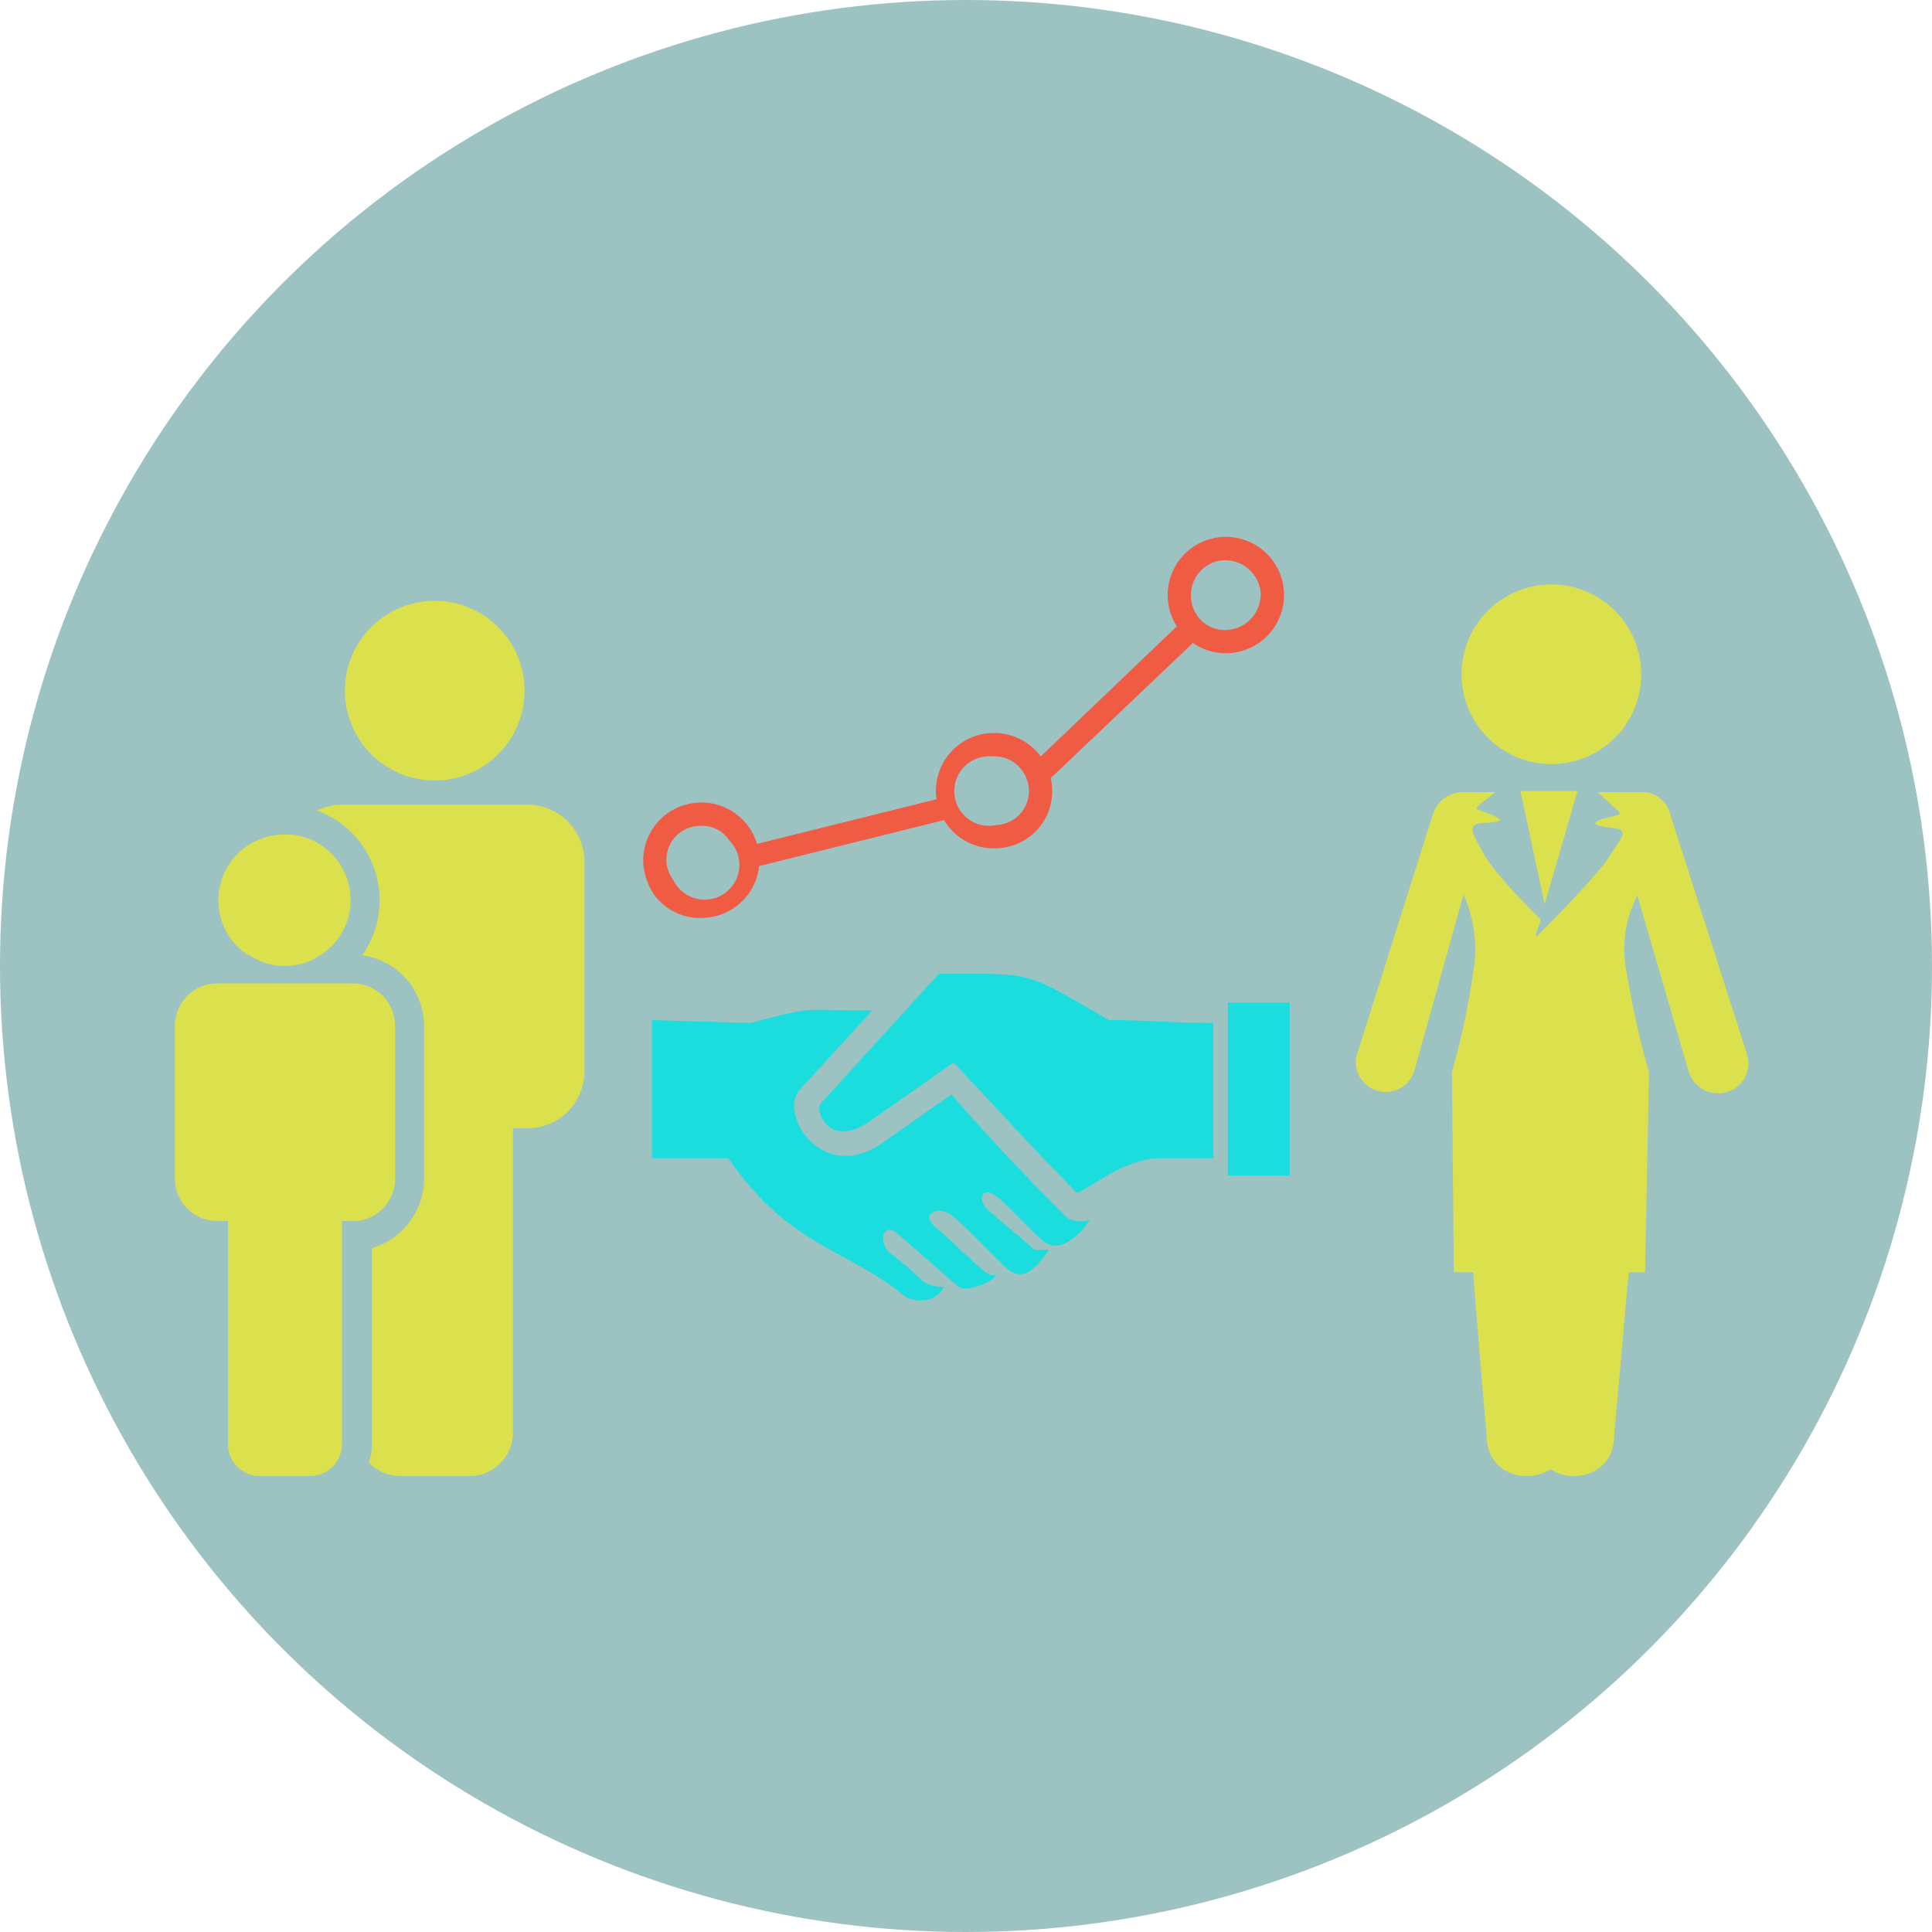 <svg xmlns="http://www.w3.org/2000/svg" viewBox="0 0 200 200"><defs><style>.a{fill:#0c6868;opacity:0.4;}.b{fill:#1bdddd;}.c{fill:#f05b43;}.d{fill:#dae14c;}</style></defs><title>Asset 13</title><circle class="a" cx="100" cy="100" r="100"/><path class="b" d="M114.8,105.6c-8.9-5.1-7.4-4.8-17.6-4.8L84.9,114.3c-.5.8,1,4.6,5.1,1.8l8.7-6.1c4.4,4.6,8.5,9.2,12.8,13.5,2.6-1.3,4.3-3,7.9-3.6h6.2v-14C122,105.9,118.4,105.6,114.8,105.6Zm18.7-1.8h-6.4v17.9h6.4ZM92.8,127.6l6.4,5.6c1,.6,3.6-.5,3.9-1.2a1.5,1.5,0,0,1-1.1-.3c-1.8-1.5-3.3-3.1-5.1-4.6s.3-2.3,1.6-1.3,3.5,3.4,5.6,5.4,3.6-.8,4.3-1.5-1.2,0-1.5-.5l-4.6-3.9c-1.3-1.3-.5-2.5.8-1.5s2.8,2.8,4.8,4.6,4.4-1.3,4.9-2.1a3.1,3.1,0,0,1-2.3-.2c-4.4-4.4-8-8.2-12-12.8l-7,4.9c-6.3,4.6-11-2.9-8.7-5.4l7.5-8.2c-7.7,0-5.7-.5-12.6,1.3l-10.2-.3v14.3h7.9c6.4,9.3,12.3,9.3,18.4,14.4,1.6.7,3.4.2,3.9-1.1a3.7,3.7,0,0,1-2.1-.5,31.1,31.1,0,0,0-3.5-3C90.8,128.4,91.5,126.6,92.8,127.6Z"/><path class="c" d="M73.1,95a5.9,5.9,0,0,1-5.4-2.4,6.8,6.8,0,0,1-1.1-3.1,6,6,0,0,1,5.5-6.4,6,6,0,0,1,6.5,5.5A6,6,0,0,1,73.1,95Zm-.8-9.5A3.5,3.5,0,0,0,69,89.3h0a3.6,3.6,0,0,0,.7,1.8A3.6,3.6,0,1,0,75.5,87,3.4,3.4,0,0,0,72.3,85.5Z"/><path class="c" d="M127.4,67.6a6,6,0,1,1-1-12,6,6,0,0,1,1,12Zm-.8-9.6a3.6,3.6,0,0,0-3.3,3.9,3.5,3.5,0,0,0,3.9,3.3,3.7,3.7,0,0,0,3.3-3.9h0A3.7,3.7,0,0,0,126.6,58Z"/><path class="c" d="M103.4,87.8a6,6,0,0,1-6.5-5.5,6,6,0,0,1,5.5-6.4,6,6,0,0,1,6.5,5.5A5.9,5.9,0,0,1,103.4,87.8Zm-.8-9.5a3.6,3.6,0,1,0,.6,7.1,3.5,3.5,0,0,0,3.3-3.8h0A3.6,3.6,0,0,0,102.6,78.3Z"/><polygon class="c" points="77.6 89.9 77.8 87.5 98.7 82.3 98.5 84.7 77.6 89.9"/><polygon class="c" points="106.6 79.4 122.7 64 124.5 65.6 108.3 81 106.6 79.4"/><path class="d" d="M163.3,81.9h-5.9l2.5,11.7Zm17.6,27.4-8-25a3,3,0,0,0-2.6-2.3h-4.9l1.4,1.3c1.3,1.2,1.2.9-.6,1.4s-1.1.8.7,1,1.1.8-.4,3.1-7.5,8.2-7.5,8.2v-.3l.5-1.5c-1.2-1.2-4.8-4.8-5.9-6.8s-1.9-3.1-.1-3.2,2.5-.2.8-.9-1.9-.4-.5-1.5l1-.8h-3.6a3.3,3.3,0,0,0-2.9,2.4l-7.9,25a3.1,3.1,0,0,0,6,1.5l5.1-18.3a13.9,13.9,0,0,1,1,8.1,80.8,80.8,0,0,1-2.2,10.3l.2,20.7h2c.6,7.9,1.4,16.9,1.4,16.9,0,4,4.1,5.1,6.6,3.5,2.4,1.6,6.6.5,6.6-3.5l1.5-16.9h1.7l.4-20.7a91.2,91.2,0,0,1-2.3-10.3,12,12,0,0,1,1.1-8l5.3,18.2a3.2,3.2,0,0,0,3.8,2.2A3.1,3.1,0,0,0,180.9,109.3Z"/><circle class="d" cx="160.6" cy="69.8" r="9.3"/><circle class="d" cx="45" cy="71.5" r="9.3"/><path class="d" d="M54.6,83.3H35.5a6,6,0,0,0-2.7.6,9.9,9.9,0,0,1,6.5,9.3,10.2,10.2,0,0,1-1.8,5.7,7.4,7.4,0,0,1,6.4,7.3V122a7.5,7.5,0,0,1-5.4,7.2v20.3a6.3,6.3,0,0,1-.3,1.9,4.4,4.4,0,0,0,3.3,1.4h7a4.5,4.5,0,0,0,4.6-4.6V116.8h1.5a5.9,5.9,0,0,0,5.9-6V89.3A5.9,5.9,0,0,0,54.6,83.3Z"/><path class="d" d="M40.9,122V106.2a4.4,4.4,0,0,0-4.4-4.4h-14a4.4,4.4,0,0,0-4.4,4.4V122a4.4,4.4,0,0,0,4.4,4.4h1.1v23.1a3.3,3.3,0,0,0,3.3,3.3h5.2a3.3,3.3,0,0,0,3.3-3.3V126.4h1.5A4.4,4.4,0,0,0,40.9,122Z"/><path class="d" d="M25.7,98.8a6.6,6.6,0,0,0,7.6,0,6.8,6.8,0,0,0-3.1-12.4h-.7a6.8,6.8,0,0,0-3.8,12.5Z"/></svg>